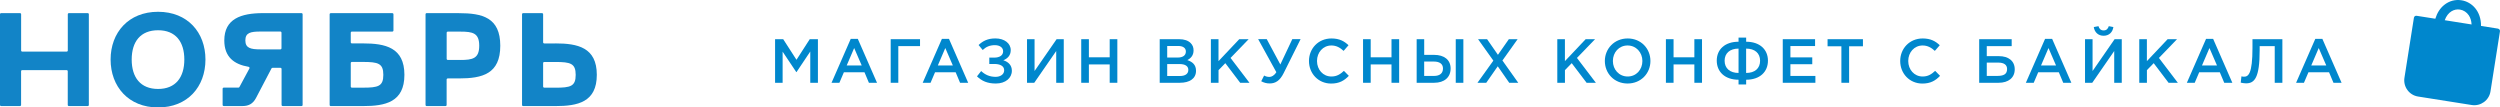 <?xml version="1.0" encoding="UTF-8"?> <svg xmlns="http://www.w3.org/2000/svg" id="_Слой_2" data-name="Слой 2" viewBox="0 0 712.45 30.62"><defs><style> .cls-1 { fill: #0087cd; } .cls-2 { fill: #1284c7; } </style></defs><g id="Layer_1" data-name="Layer 1"><g><path class="cls-1" d="M220.87,11.17h2.33l3.78,5.87,3.78-5.87h2.33v12.42h-2.18v-8.91l-3.92,5.86h-.07l-3.89-5.82v8.87h-2.15v-12.42Z"></path><path class="cls-1" d="M242.44,11.08h2.02l5.47,12.51h-2.31l-1.26-3h-5.87l-1.28,3h-2.24l5.47-12.51ZM245.57,18.66l-2.15-4.97-2.13,4.97h4.28Z"></path><path class="cls-1" d="M253.83,11.17h8.36v1.97h-6.19v10.45h-2.17v-12.42Z"></path><path class="cls-1" d="M268.42,11.08h2.02l5.47,12.51h-2.31l-1.26-3h-5.87l-1.28,3h-2.24l5.47-12.51ZM271.54,18.66l-2.15-4.97-2.13,4.97h4.28Z"></path><path class="cls-1" d="M288.04,14.29c0,1.6-1.01,2.43-2.11,2.89,1.38.43,2.43,1.37,2.43,2.98,0,2.06-1.79,3.64-4.56,3.64-2.41,0-3.99-.71-5.38-2.04l1.19-1.51c1.12,1.06,2.45,1.65,4.13,1.65,1.31,0,2.43-.69,2.43-1.86,0-1.28-1.22-1.81-2.84-1.81h-1.4v-1.81h1.38c1.58,0,2.56-.64,2.56-1.81,0-1.05-.96-1.74-2.34-1.74-1.47,0-2.54.48-3.48,1.38l-1.17-1.42c1.19-1.14,2.59-1.88,4.79-1.88,2.57,0,4.37,1.4,4.37,3.34Z"></path><path class="cls-1" d="M292.68,11.17h2.15v9.07l6.28-9.07h2.04v12.42h-2.15v-9.05l-6.26,9.05h-2.06v-12.42Z"></path><path class="cls-1" d="M308.13,11.17h2.18v5.16h5.93v-5.16h2.18v12.42h-2.18v-5.23h-5.93v5.23h-2.18v-12.42Z"></path><path class="cls-1" d="M330.49,11.17h5.57c1.42,0,2.54.39,3.25,1.1.55.55.83,1.22.83,2.09,0,1.49-.85,2.29-1.77,2.77,1.46.5,2.47,1.33,2.47,3.05,0,2.22-1.83,3.41-4.6,3.41h-5.75v-12.42ZM335.61,16.4c1.4,0,2.34-.55,2.34-1.72,0-.98-.78-1.58-2.18-1.58h-3.14v3.3h2.98ZM336.25,21.66c1.49,0,2.4-.59,2.4-1.74,0-1.05-.83-1.67-2.56-1.67h-3.46v3.41h3.62Z"></path><path class="cls-1" d="M345.07,11.17h2.18v6.25l5.91-6.25h2.68l-5.16,5.34,5.39,7.08h-2.64l-4.24-5.59-1.93,1.99v3.6h-2.18v-12.42Z"></path><path class="cls-1" d="M359.42,23.16l.83-1.63c.5.28.98.39,1.53.39s1.33-.34,1.95-1.35l-5.18-9.41h2.45l3.87,7.22,3.41-7.22h2.36l-4.84,9.71c-1.05,2.11-2.32,2.91-3.94,2.91-.96,0-1.7-.23-2.43-.62Z"></path><path class="cls-1" d="M373.03,17.38c0-3.53,2.64-6.42,6.41-6.42,2.29,0,3.67.8,4.86,1.93l-1.4,1.61c-.99-.92-2.06-1.54-3.48-1.54-2.38,0-4.1,1.95-4.1,4.42s1.72,4.42,4.1,4.42c1.53,0,2.5-.62,3.57-1.61l1.4,1.42c-1.29,1.35-2.71,2.2-5.04,2.2-3.62,0-6.32-2.82-6.32-6.42Z"></path><path class="cls-1" d="M388.44,11.17h2.18v5.16h5.93v-5.16h2.18v12.42h-2.18v-5.23h-5.93v5.23h-2.18v-12.42Z"></path><path class="cls-1" d="M403.7,11.17h2.17v4.47h2.86c2.79,0,4.67,1.38,4.67,3.89s-1.81,4.06-4.68,4.06h-5v-12.42ZM408.67,21.64c1.61,0,2.55-.73,2.55-2.13,0-1.28-.94-1.97-2.59-1.97h-2.77v4.1h2.8ZM414.86,11.17h2.17v12.42h-2.17v-12.42Z"></path><path class="cls-1" d="M425.57,17.27l-4.35-6.1h2.57l3.09,4.45,3.11-4.45h2.5l-4.33,6.07,4.51,6.35h-2.57l-3.27-4.7-3.28,4.7h-2.5l4.53-6.32Z"></path><path class="cls-1" d="M443.79,11.17h2.18v6.25l5.91-6.25h2.68l-5.16,5.34,5.39,7.08h-2.64l-4.24-5.59-1.93,1.99v3.6h-2.18v-12.42Z"></path><path class="cls-1" d="M457.35,17.38c0-3.5,2.7-6.42,6.51-6.42s6.48,2.89,6.48,6.42-2.7,6.42-6.51,6.42-6.48-2.89-6.48-6.42ZM468.05,17.38c0-2.41-1.76-4.42-4.22-4.42s-4.19,1.97-4.19,4.42,1.76,4.42,4.22,4.42,4.19-1.97,4.19-4.42Z"></path><path class="cls-1" d="M474.75,11.17h2.18v5.16h5.93v-5.16h2.18v12.42h-2.18v-5.23h-5.93v5.23h-2.18v-12.42Z"></path><path class="cls-1" d="M495.45,22.72c-3.9,0-6.21-2.27-6.21-5.45s2.33-5.38,6.21-5.38v-1.17h2.17v1.17c3.89,0,6.21,2.22,6.21,5.4s-2.29,5.43-6.21,5.43v1.35h-2.17v-1.35ZM495.45,13.85c-2.45,0-3.97,1.3-3.97,3.46s1.53,3.48,3.97,3.48v-6.94ZM501.59,17.31c0-2.17-1.51-3.46-3.98-3.46v6.94c2.47,0,3.98-1.28,3.98-3.48Z"></path><path class="cls-1" d="M508.05,11.17h9.21v1.95h-7.03v3.23h6.23v1.95h-6.23v3.34h7.12v1.95h-9.3v-12.42Z"></path><path class="cls-1" d="M524.76,13.19h-3.94v-2.02h10.08v2.02h-3.94v10.4h-2.2v-10.4Z"></path><path class="cls-1" d="M541.52,17.38c0-3.53,2.64-6.42,6.41-6.42,2.29,0,3.67.8,4.86,1.93l-1.4,1.61c-.99-.92-2.06-1.54-3.48-1.54-2.38,0-4.1,1.95-4.1,4.42s1.72,4.42,4.1,4.42c1.53,0,2.5-.62,3.57-1.61l1.4,1.42c-1.29,1.35-2.71,2.2-5.04,2.2-3.62,0-6.32-2.82-6.32-6.42Z"></path><path class="cls-1" d="M564.03,11.17h9.26v1.97h-7.1v2.86h3.46c2.73,0,4.51,1.37,4.51,3.76s-1.78,3.83-4.61,3.83h-5.52v-12.42ZM569.07,21.64c1.88,0,2.91-.44,2.91-1.97,0-1.21-.9-1.83-2.52-1.83h-3.27v3.8h2.88Z"></path><path class="cls-1" d="M582.8,11.08h2.02l5.47,12.51h-2.31l-1.26-3h-5.87l-1.28,3h-2.24l5.47-12.51ZM585.93,18.66l-2.15-4.97-2.13,4.97h4.28Z"></path><path class="cls-1" d="M594.19,11.17h2.15v9.07l6.28-9.07h2.04v12.42h-2.15v-9.05l-6.26,9.05h-2.06v-12.42ZM596.69,7.71l1.33-.25c.21.75.67,1.21,1.47,1.21s1.24-.46,1.47-1.21l1.31.25c-.23,1.53-1.28,2.48-2.79,2.48s-2.56-.96-2.8-2.48Z"></path><path class="cls-1" d="M609.64,11.17h2.18v6.25l5.91-6.25h2.68l-5.16,5.34,5.39,7.08h-2.64l-4.24-5.59-1.93,1.99v3.6h-2.18v-12.42Z"></path><path class="cls-1" d="M628.68,11.08h2.02l5.47,12.51h-2.31l-1.26-3h-5.87l-1.28,3h-2.24l5.47-12.51ZM631.8,18.66l-2.15-4.97-2.13,4.97h4.28Z"></path><path class="cls-1" d="M638.56,23.54l.21-1.79c.16.05.44.11.71.11,1.26,0,2.43-.8,2.43-8.23v-2.45h8.52v12.42h-2.18v-10.45h-4.29v1.12c0,7.9-1.44,9.48-3.89,9.48-.48,0-1.17-.11-1.51-.2Z"></path><path class="cls-1" d="M659.81,11.08h2.02l5.47,12.51h-2.31l-1.26-3h-5.87l-1.28,3h-2.24l5.47-12.51ZM662.94,18.66l-2.15-4.97-2.13,4.97h4.28Z"></path></g><g><path class="cls-2" d="M25.01,3.74h-5.37c-.18,0-.32.15-.32.32v10.33c0,.18-.15.32-.32.32H6.34c-.18,0-.32-.15-.32-.32V4.06c0-.18-.15-.32-.32-.32H.32c-.18,0-.32.15-.32.32v25.85c0,.18.15.32.32.32h5.37c.18,0,.32-.15.32-.32v-9.61c0-.18.15-.32.32-.32h12.66c.18,0,.32.15.32.32v9.61c0,.18.15.32.32.32h5.37c.18,0,.32-.15.32-.32V4.06c0-.18-.15-.32-.32-.32Z"></path><path class="cls-2" d="M45.05,3.36c-8.42,0-13.53,5.9-13.53,13.61s5.11,13.65,13.53,13.65,13.5-5.9,13.5-13.65-5.11-13.61-13.5-13.61ZM45.05,25.35c-5,0-7.52-3.27-7.52-8.38s2.52-8.35,7.52-8.35,7.48,3.27,7.48,8.35-2.48,8.38-7.48,8.38Z"></path><path class="cls-2" d="M86.24,29.92V4.06c0-.18-.15-.32-.32-.32h-10.95c-6.32,0-11.05,1.65-11.05,7.78,0,4.72,2.77,6.81,6.92,7.52.22.04.34.28.24.47l-2.85,5.29c-.06.11-.17.17-.29.17h-4.18c-.18,0-.32.15-.32.32v4.61c0,.18.15.32.32.32h5.39c1.77,0,2.97-.71,3.8-2.29l4.42-8.43c.06-.11.17-.17.29-.17h2.26c.18,0,.32.15.32.32v10.25c0,.18.15.32.32.32h5.37c.18,0,.32-.15.32-.32ZM80.22,13.75c0,.18-.15.32-.32.32h-5.69c-2.82,0-4.29-.38-4.29-2.56s1.47-2.52,4.29-2.52h5.69c.18,0,.32.15.32.32v4.43Z"></path><path class="cls-2" d="M93.94,4.06v25.85c0,.18.15.32.32.32h9.19c6.32,0,11.8-1.09,11.8-8.91s-5.49-8.95-11.8-8.95h-3.17c-.18,0-.32-.15-.32-.32v-2.73c0-.18.15-.32.32-.32h11.53c.18,0,.32-.15.32-.32v-4.61c0-.18-.15-.32-.32-.32h-17.55c-.18,0-.32.15-.32.32ZM99.96,17.97c0-.18.15-.32.32-.32h3.17c4.32,0,5.79.41,5.79,3.68s-1.47,3.65-5.79,3.65h-3.17c-.18,0-.32-.15-.32-.32v-6.68Z"></path><path class="cls-2" d="M130.78,3.74h-9.19c-.18,0-.32.15-.32.32v25.85c0,.18.15.32.32.32h5.37c.18,0,.32-.15.32-.32v-7.24c0-.18.15-.32.32-.32h3.17c6.69,0,11.8-1.28,11.8-9.32s-5.11-9.28-11.8-9.28ZM131.16,17.08h-3.55c-.18,0-.32-.15-.32-.32v-7.43c0-.18.15-.32.32-.32h3.55c3.57,0,5.41.38,5.41,4.02s-1.84,4.06-5.41,4.06Z"></path><path class="cls-2" d="M158.27,12.38h-3.17c-.18,0-.32-.15-.32-.32v-8c0-.18-.15-.32-.32-.32h-5.37c-.18,0-.32.15-.32.32v25.85c0,.18.15.32.32.32h9.19c6.32,0,11.8-1.09,11.8-8.91s-5.49-8.95-11.8-8.95ZM158.27,24.98h-3.17c-.18,0-.32-.15-.32-.32v-6.68c0-.18.15-.32.32-.32h3.17c4.32,0,5.79.41,5.79,3.68s-1.47,3.65-5.79,3.65Z"></path></g><path class="cls-1" d="M711.89,8.16l-4.85-.77c.04-4.22-2.61-6.84-5.57-7.31-1.76-.28-3.5.19-4.91,1.32-1.18.94-2.04,2.29-2.54,3.94l-5.34-.84c-.36-.06-.7.19-.76.55l-2.7,17.12c-.4,2.55,1.34,4.94,3.88,5.34l15.3,2.42c2.55.4,4.94-1.34,5.34-3.88l2.7-17.11c.06-.37-.19-.71-.56-.77ZM701.04,2.73c1.02.16,1.92.75,2.52,1.64.48.72.74,1.6.79,2.6l-7.65-1.21c.87-2.41,2.7-3.29,4.35-3.03Z"></path></g></svg> 